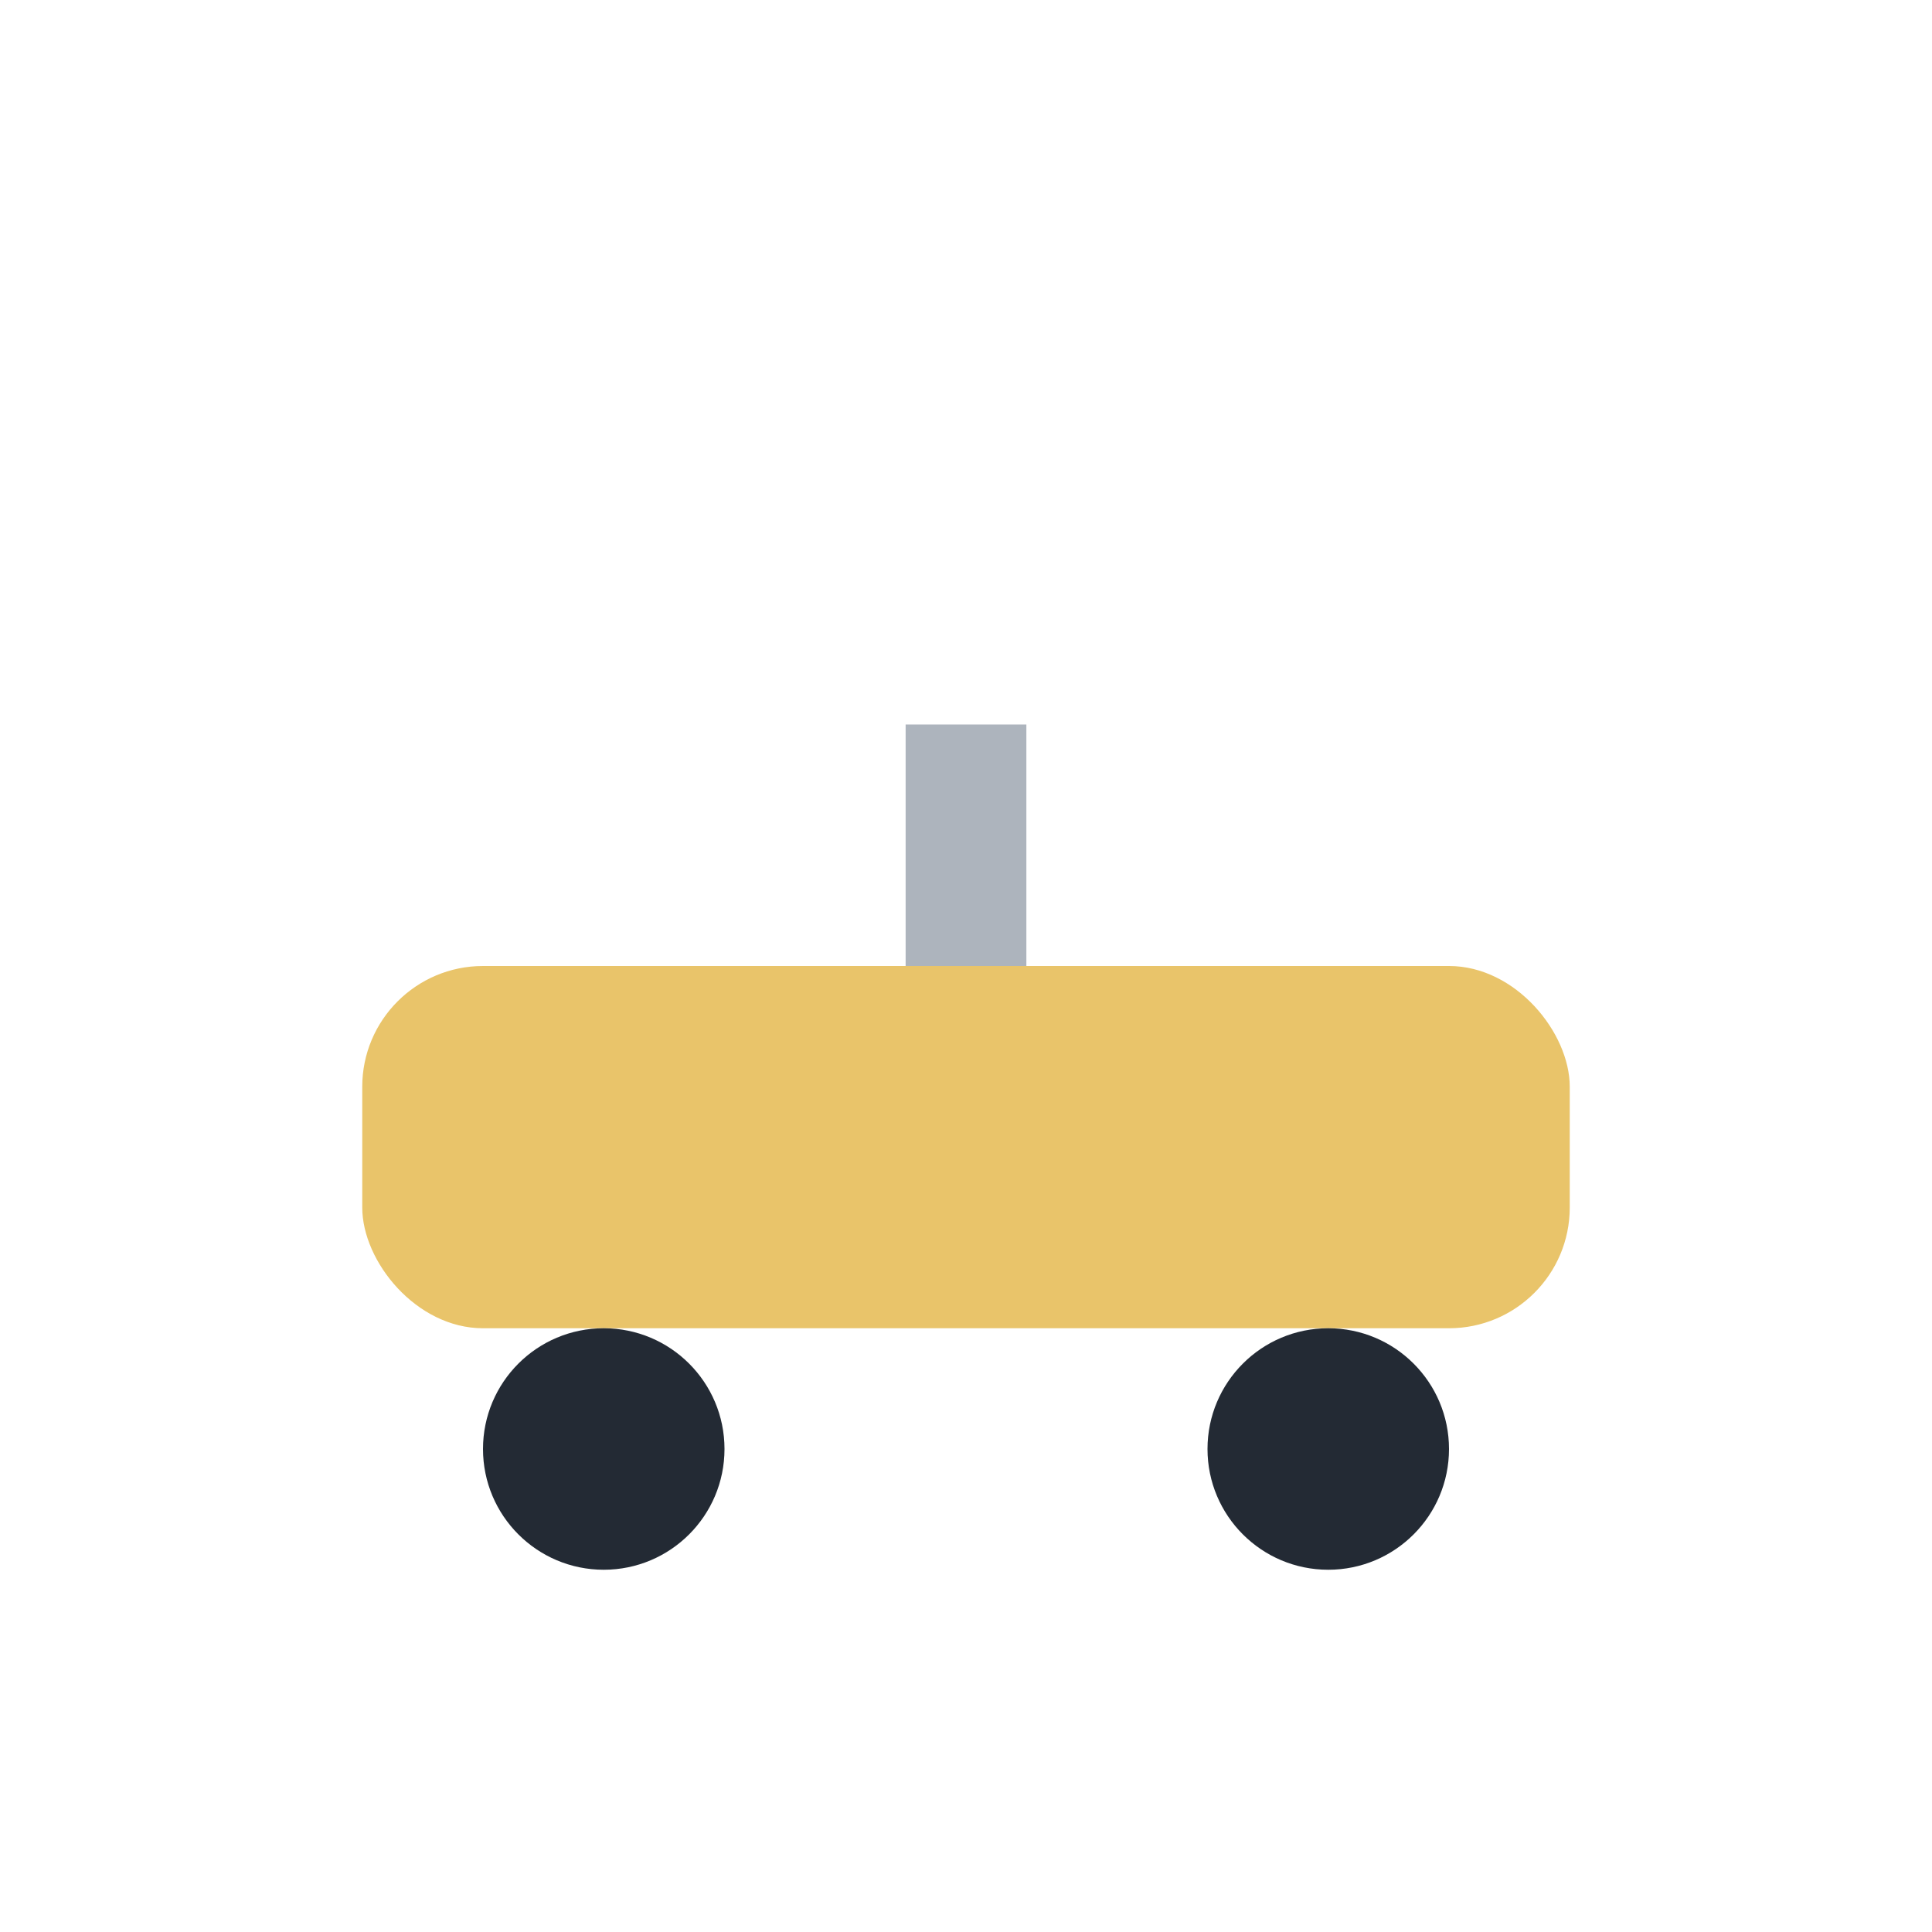 <?xml version="1.0" encoding="UTF-8"?>
<svg xmlns="http://www.w3.org/2000/svg" width="32" height="32" viewBox="0 0 32 32"><rect x="6" y="16" width="20" height="6" rx="2" fill="#E9C46A"/><circle cx="10" cy="24" r="2" fill="#232A34"/><circle cx="22" cy="24" r="2" fill="#232A34"/><path d="M16 12v4" stroke="#ADB4BD" stroke-width="2"/></svg>